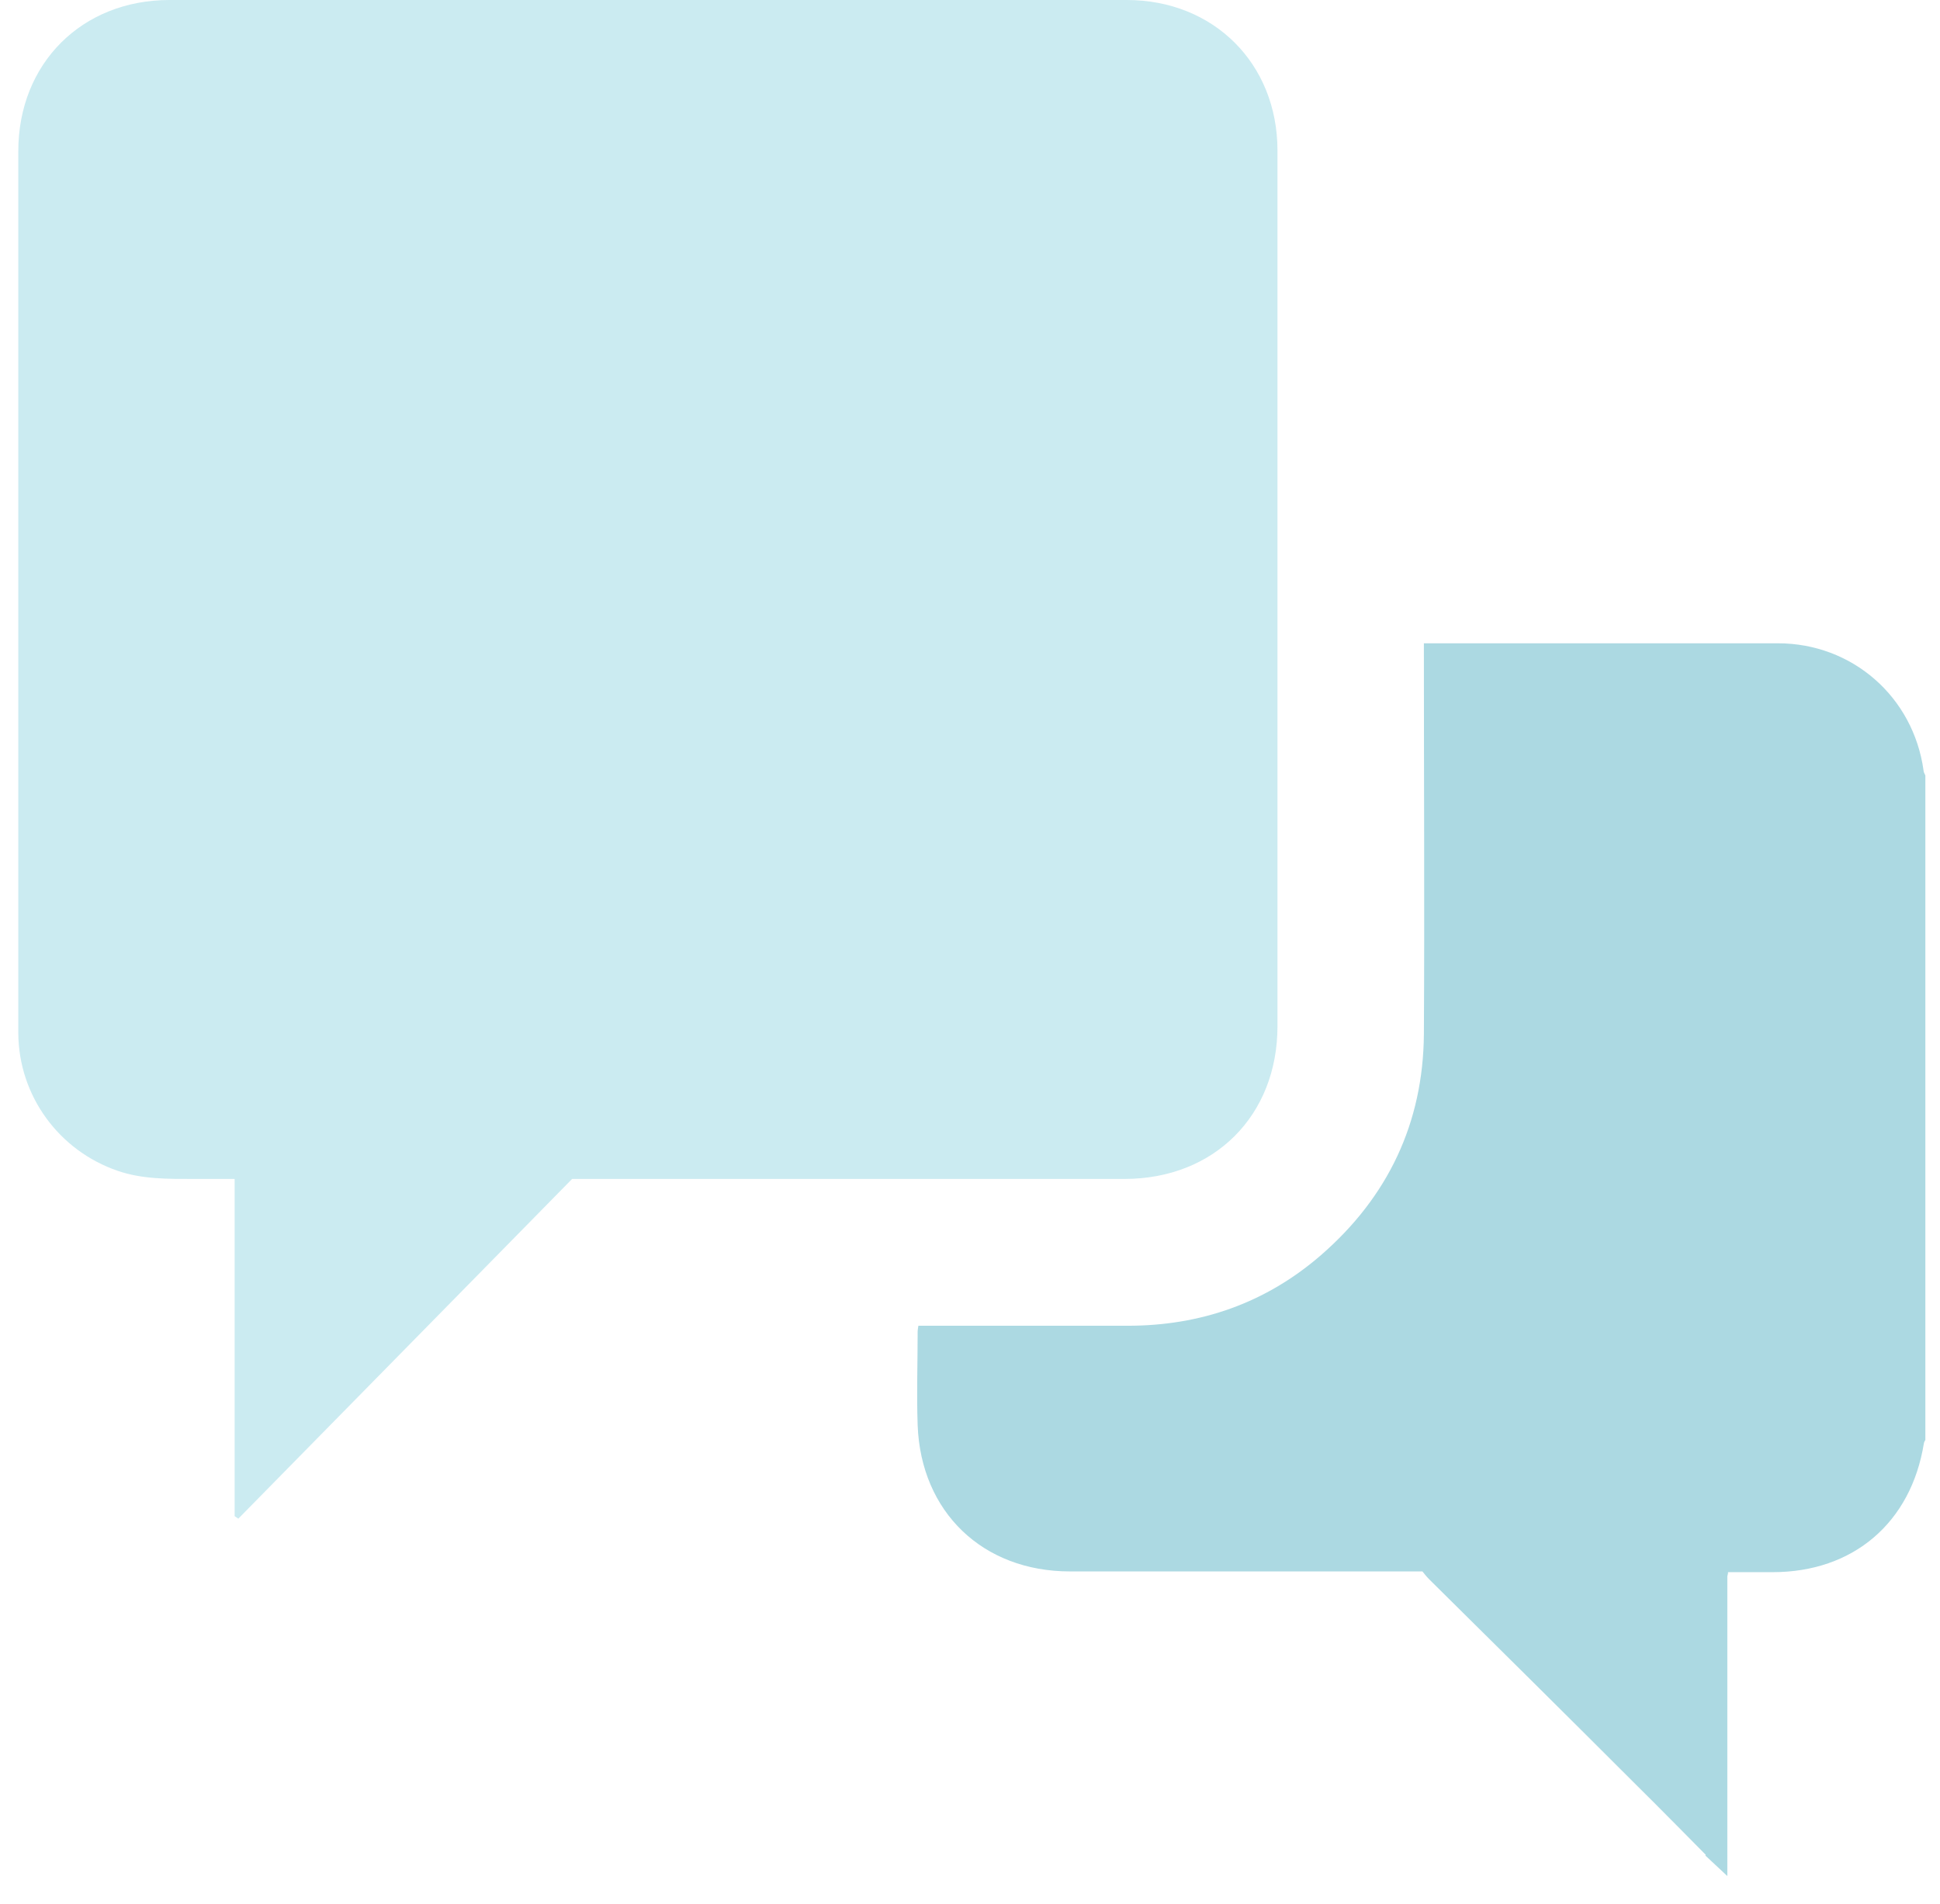 <svg width="53" height="52" viewBox="0 0 53 52" fill="none" xmlns="http://www.w3.org/2000/svg">
<g clip-path="url(#clip0_1335_84229)">
<path d="M46.6 50.66C46.6 50.66 45.28 49.32 44.61 48.66C42.76 46.81 40.9 44.97 39.04 43.13C38.97 43.06 38.91 42.98 38.86 42.92C37.98 42.92 37.14 42.92 36.3 42.92H29.23C26.85 42.92 25.16 41.3 25.07 38.93C25.04 38.07 25.07 37.21 25.07 36.36C25.07 36.32 25.08 36.28 25.09 36.21H25.39C27.2 36.21 29.01 36.21 30.81 36.21C32.8 36.21 34.58 35.59 36.09 34.28C37.92 32.69 38.88 30.67 38.9 28.25C38.92 24.8 38.9 21.35 38.9 17.9C38.9 17.8 38.9 17.7 38.9 17.57C39.01 17.57 39.11 17.57 39.2 17.57C42.32 17.57 45.45 17.57 48.57 17.57C50.6 17.57 52.27 19.03 52.55 21.04C52.55 21.09 52.58 21.13 52.6 21.18V39.33C52.6 39.33 52.56 39.39 52.56 39.42C52.21 41.59 50.63 42.94 48.43 42.94H47.21C47.21 43 47.19 43.03 47.19 43.06C47.19 45.6 47.19 51.24 47.19 51.24L46.59 50.68L46.6 50.66Z" fill="#ACD9E2"/>
<path d="M15.63 32.2C15.63 32.2 9.55 38.39 6.51 41.48C6.48 41.46 6.44 41.43 6.41 41.41V32.2C6.02 32.2 5.65 32.2 5.29 32.2C4.59 32.2 3.89 32.21 3.22 31.98C1.61 31.43 0.51 29.93 0.5 28.22C0.5 26.43 0.5 24.64 0.5 22.85C0.5 16.61 0.5 10.37 0.5 4.13C0.5 1.73 2.24 0 4.63 0C13.35 0 22.06 0 30.78 0C33.16 0 34.9 1.74 34.9 4.11C34.9 12.08 34.9 20.06 34.9 28.03C34.9 30.47 33.17 32.2 30.72 32.2C25.83 32.2 15.62 32.2 15.62 32.2H15.63Z" fill="#CBEBF1"/>
</g>
<defs>
<clipPath id="clip0_1335_84229">
<rect width="52.1" height="51.23" fill="white" transform="translate(0.5)"/>
</clipPath>
</defs>
</svg>
